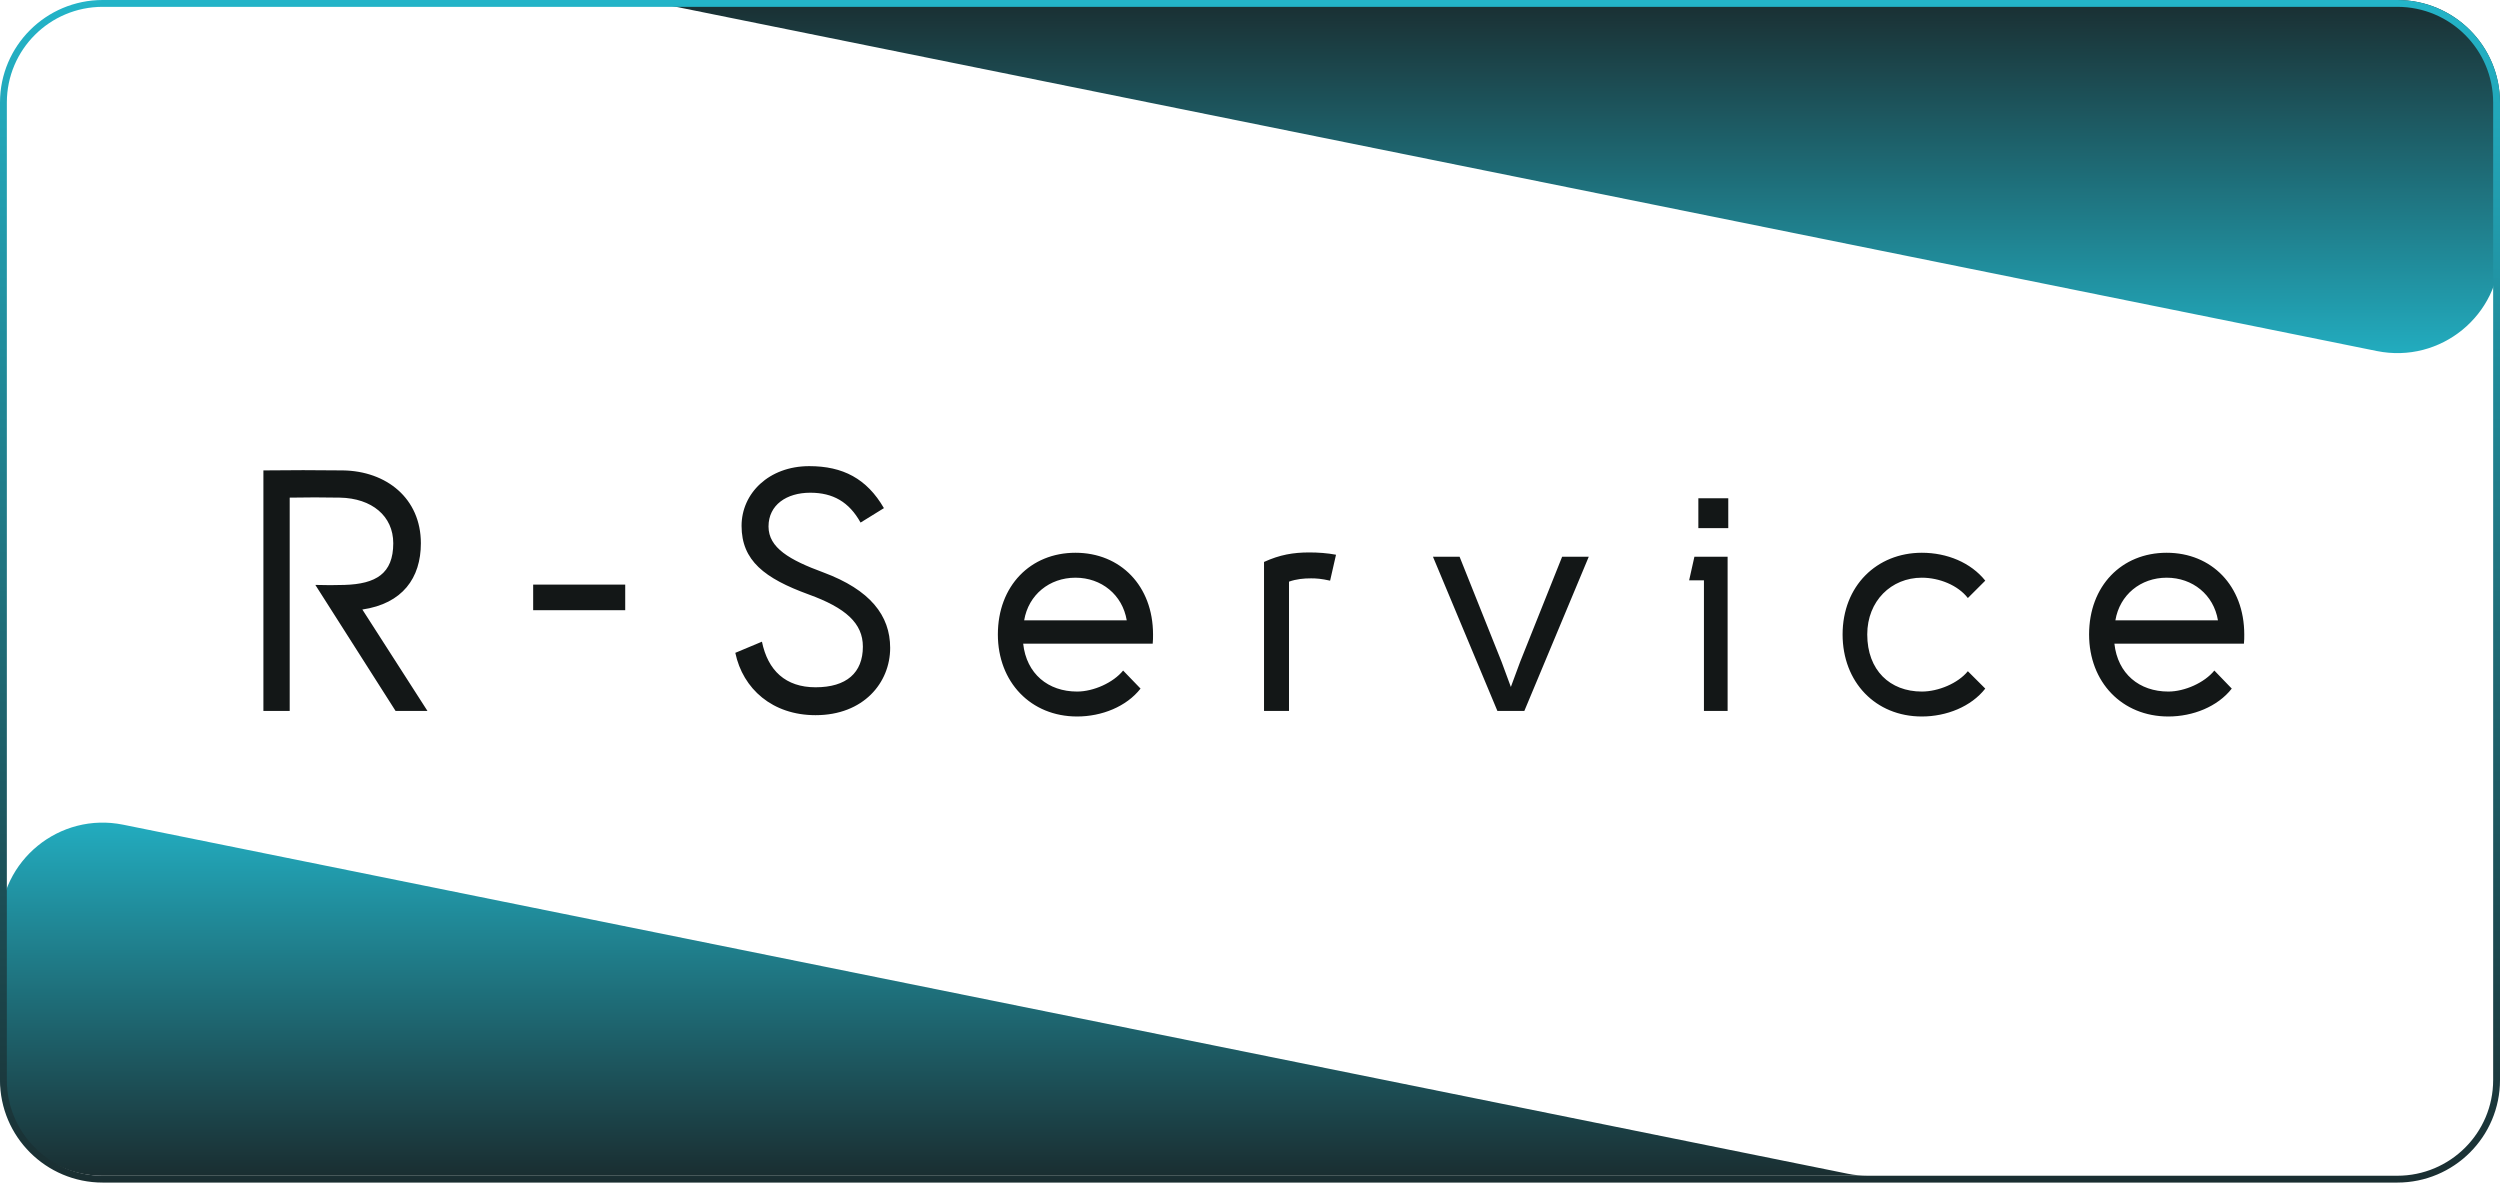 <svg width="241" height="114" viewBox="0 0 241 114" fill="none" xmlns="http://www.w3.org/2000/svg">
<g clip-path="url(#clip0_1_3)">
<path d="M0 89.188C0 82.94 5.737 78.259 11.873 79.501L178.102 113.144C178.75 113.275 179.41 113.341 180.071 113.341H241H9.904C4.434 113.341 0 108.915 0 103.457V89.188Z" fill="url(#paint0_linear_1_3)"/>
<path d="M241 24.153C241 30.401 235.264 35.082 229.128 33.84L62.898 0.197C62.25 0.066 61.591 1.47891e-05 60.929 1.48468e-05L0 2.01628e-05L231.096 0C236.566 -4.77284e-07 241 4.425 241 9.884V24.153Z" fill="url(#paint1_linear_1_3)"/>
<path d="M27.927 68.532H25.392V45.347C27.959 45.315 30.494 45.315 33.061 45.347C37.245 45.41 40.572 48.035 40.572 52.369C40.572 55.722 38.798 58.189 34.931 58.758L41.206 68.532H38.132L30.399 56.386C31.35 56.417 32.301 56.417 33.22 56.386C36.23 56.291 37.91 55.31 37.91 52.369C37.91 49.744 35.85 48.035 32.776 47.972C31.16 47.941 29.512 47.941 27.927 47.972V68.532ZM60.271 56.354V58.821H51.397V56.354H60.271ZM78.618 68.943C74.466 68.943 71.613 66.413 70.884 62.933L73.451 61.858C74.022 64.641 75.733 66.254 78.618 66.254C81.597 66.254 83.181 64.863 83.181 62.332C83.181 60.087 81.533 58.6 77.952 57.303C73.705 55.753 71.487 54.045 71.487 50.693C71.487 47.561 74.117 44.936 78.015 44.936C81.248 44.936 83.562 46.138 85.21 48.984L82.959 50.376C81.85 48.383 80.297 47.498 78.11 47.498C75.829 47.498 74.085 48.668 74.085 50.756C74.085 52.812 76.114 53.982 79.378 55.184C83.879 56.86 85.812 59.328 85.812 62.459C85.812 65.812 83.245 68.943 78.618 68.943ZM109.949 66.381C108.586 68.121 106.209 69.07 103.832 69.07C99.363 69.07 96.194 65.748 96.194 61.162C96.194 56.481 99.332 53.286 103.674 53.286C108.016 53.286 111.153 56.481 111.153 61.162C111.153 61.447 111.153 61.763 111.121 62.048H98.634C98.951 64.958 101.043 66.666 103.832 66.666C105.417 66.666 107.318 65.812 108.269 64.641L109.949 66.381ZM98.729 59.802H108.618C108.206 57.335 106.177 55.69 103.674 55.69C101.17 55.69 99.141 57.335 98.729 59.802ZM128.222 55.975C127.366 55.785 126.891 55.753 126.384 55.753C125.686 55.753 124.989 55.816 124.26 56.07V68.532H121.852V54.172C123.373 53.476 124.672 53.255 126.225 53.255C127.049 53.255 127.968 53.318 128.792 53.476L128.222 55.975ZM153.158 53.666L146.947 68.532H144.348L138.136 53.666H140.703L144.76 63.819L145.647 66.223L146.535 63.819L150.591 53.666H153.158ZM163.721 48.035H166.605V50.914H163.721V48.035ZM162.833 55.943L163.341 53.666H166.542V68.532H164.26V55.943H162.833ZM191.38 66.381C190.018 68.121 187.641 69.07 185.264 69.07C180.795 69.07 177.626 65.748 177.626 61.162C177.626 56.481 180.922 53.286 185.264 53.286C187.704 53.286 189.986 54.235 191.38 55.975L189.701 57.651C188.75 56.417 186.943 55.69 185.264 55.69C182.316 55.69 180.003 57.936 180.003 61.162C180.003 64.61 182.189 66.666 185.264 66.666C186.848 66.666 188.75 65.875 189.701 64.705L191.38 66.381ZM215.142 66.381C213.78 68.121 211.403 69.07 209.026 69.07C204.557 69.07 201.388 65.748 201.388 61.162C201.388 56.481 204.525 53.286 208.867 53.286C213.209 53.286 216.347 56.481 216.347 61.162C216.347 61.447 216.347 61.763 216.315 62.048H203.828C204.145 64.958 206.237 66.666 209.026 66.666C210.61 66.666 212.512 65.812 213.463 64.641L215.142 66.381ZM203.923 59.802H213.811C213.399 57.335 211.371 55.69 208.867 55.69C206.363 55.69 204.335 57.335 203.923 59.802Z" fill="#131717"/>
<path fill-rule="evenodd" clip-rule="evenodd" d="M231.096 0.659H9.904C4.799 0.659 0.66 4.789 0.66 9.884V104.116C0.66 109.211 4.799 113.341 9.904 113.341H231.096C236.201 113.341 240.34 109.211 240.34 104.116V9.884C240.34 4.789 236.201 0.659 231.096 0.659ZM9.904 0C4.434 0 0 4.425 0 9.884V104.116C0 109.574 4.434 114 9.904 114H231.096C236.566 114 241 109.574 241 104.116V9.884C241 4.425 236.566 0 231.096 0H9.904Z" fill="url(#paint2_linear_1_3)"/>
</g>
<defs>
<linearGradient id="paint0_linear_1_3" x1="120.5" y1="77.098" x2="120.5" y2="113.341" gradientUnits="userSpaceOnUse">
<stop stop-color="#23B4C8"/>
<stop offset="1" stop-color="#1A2E31"/>
</linearGradient>
<linearGradient id="paint1_linear_1_3" x1="120.5" y1="36.243" x2="120.5" y2="8.64095e-06" gradientUnits="userSpaceOnUse">
<stop stop-color="#23B4C8"/>
<stop offset="1" stop-color="#1A2E31"/>
</linearGradient>
<linearGradient id="paint2_linear_1_3" x1="120.5" y1="0" x2="120.5" y2="114" gradientUnits="userSpaceOnUse">
<stop stop-color="#23B4C8"/>
<stop offset="1" stop-color="#1A2E31"/>
</linearGradient>
<clipPath id="clip0_1_3">
<rect width="241" height="114" fill="white"/>
</clipPath>
</defs>
</svg>
